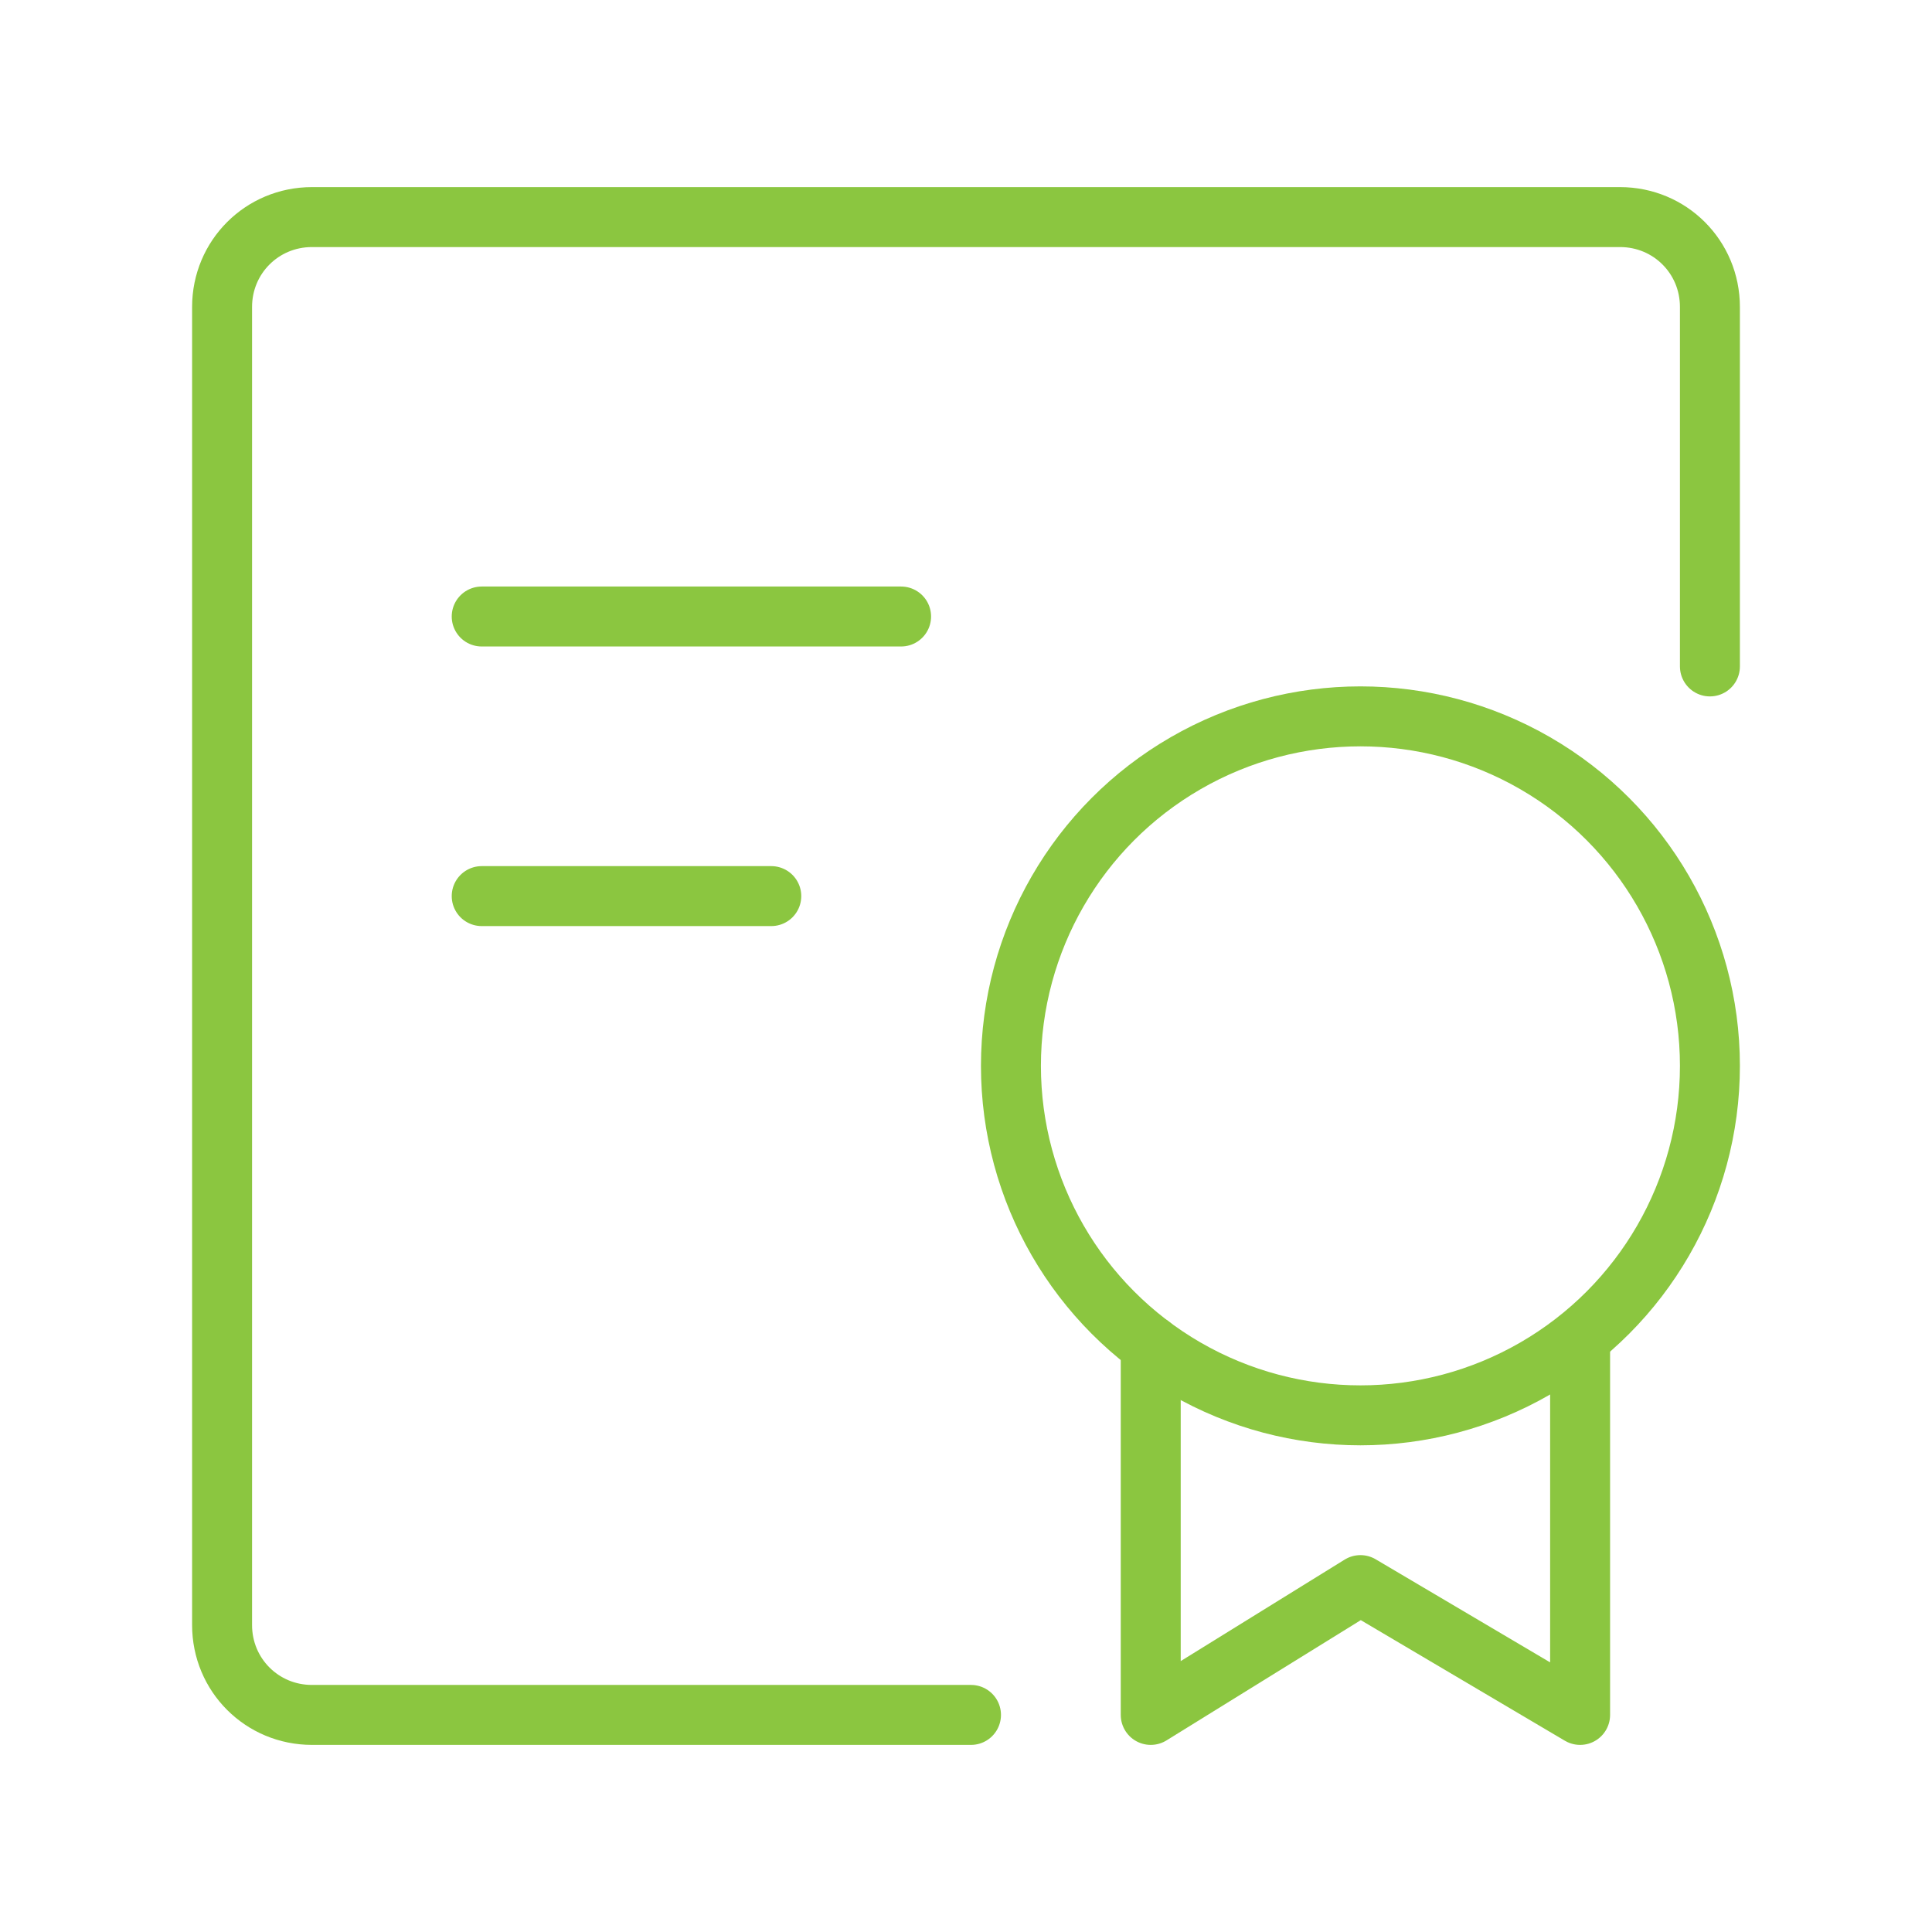 <?xml version="1.0" encoding="UTF-8"?>
<svg xmlns="http://www.w3.org/2000/svg" xmlns:xlink="http://www.w3.org/1999/xlink" version="1.1" id="Ebene_1" x="0px" y="0px" viewBox="0 0 837.8 837.8" style="enable-background:new 0 0 837.8 837.8;" xml:space="preserve">
<style type="text/css">
	.st0{fill:none;stroke:#8BC640;stroke-width:26;stroke-linecap:round;stroke-linejoin:round;stroke-miterlimit:10;}
	.st1{fill:none;}
</style>
<g>
	<path class="st0" d="M421.065,743.661H135.275c-21.651,0-38.971-17.321-38.971-38.971V133.11   c0-21.651,17.321-38.971,38.971-38.971h567.249c21.651,0,38.971,17.321,38.971,38.971   v155.885"></path>
	<circle class="st0" cx="589.941" cy="462.201" r="151.555"></circle>
	<polyline class="st0" points="685.204,583.446 685.204,743.661 589.941,687.369 499.008,743.661    499.008,583.446  "></polyline>
	<line class="st0" x1="208.888" y1="267.345" x2="390.754" y2="267.345"></line>
	<line class="st0" x1="208.888" y1="388.589" x2="334.462" y2="388.589"></line>
</g>
<rect class="st1" width="837.8" height="837.8"></rect>
</svg>
